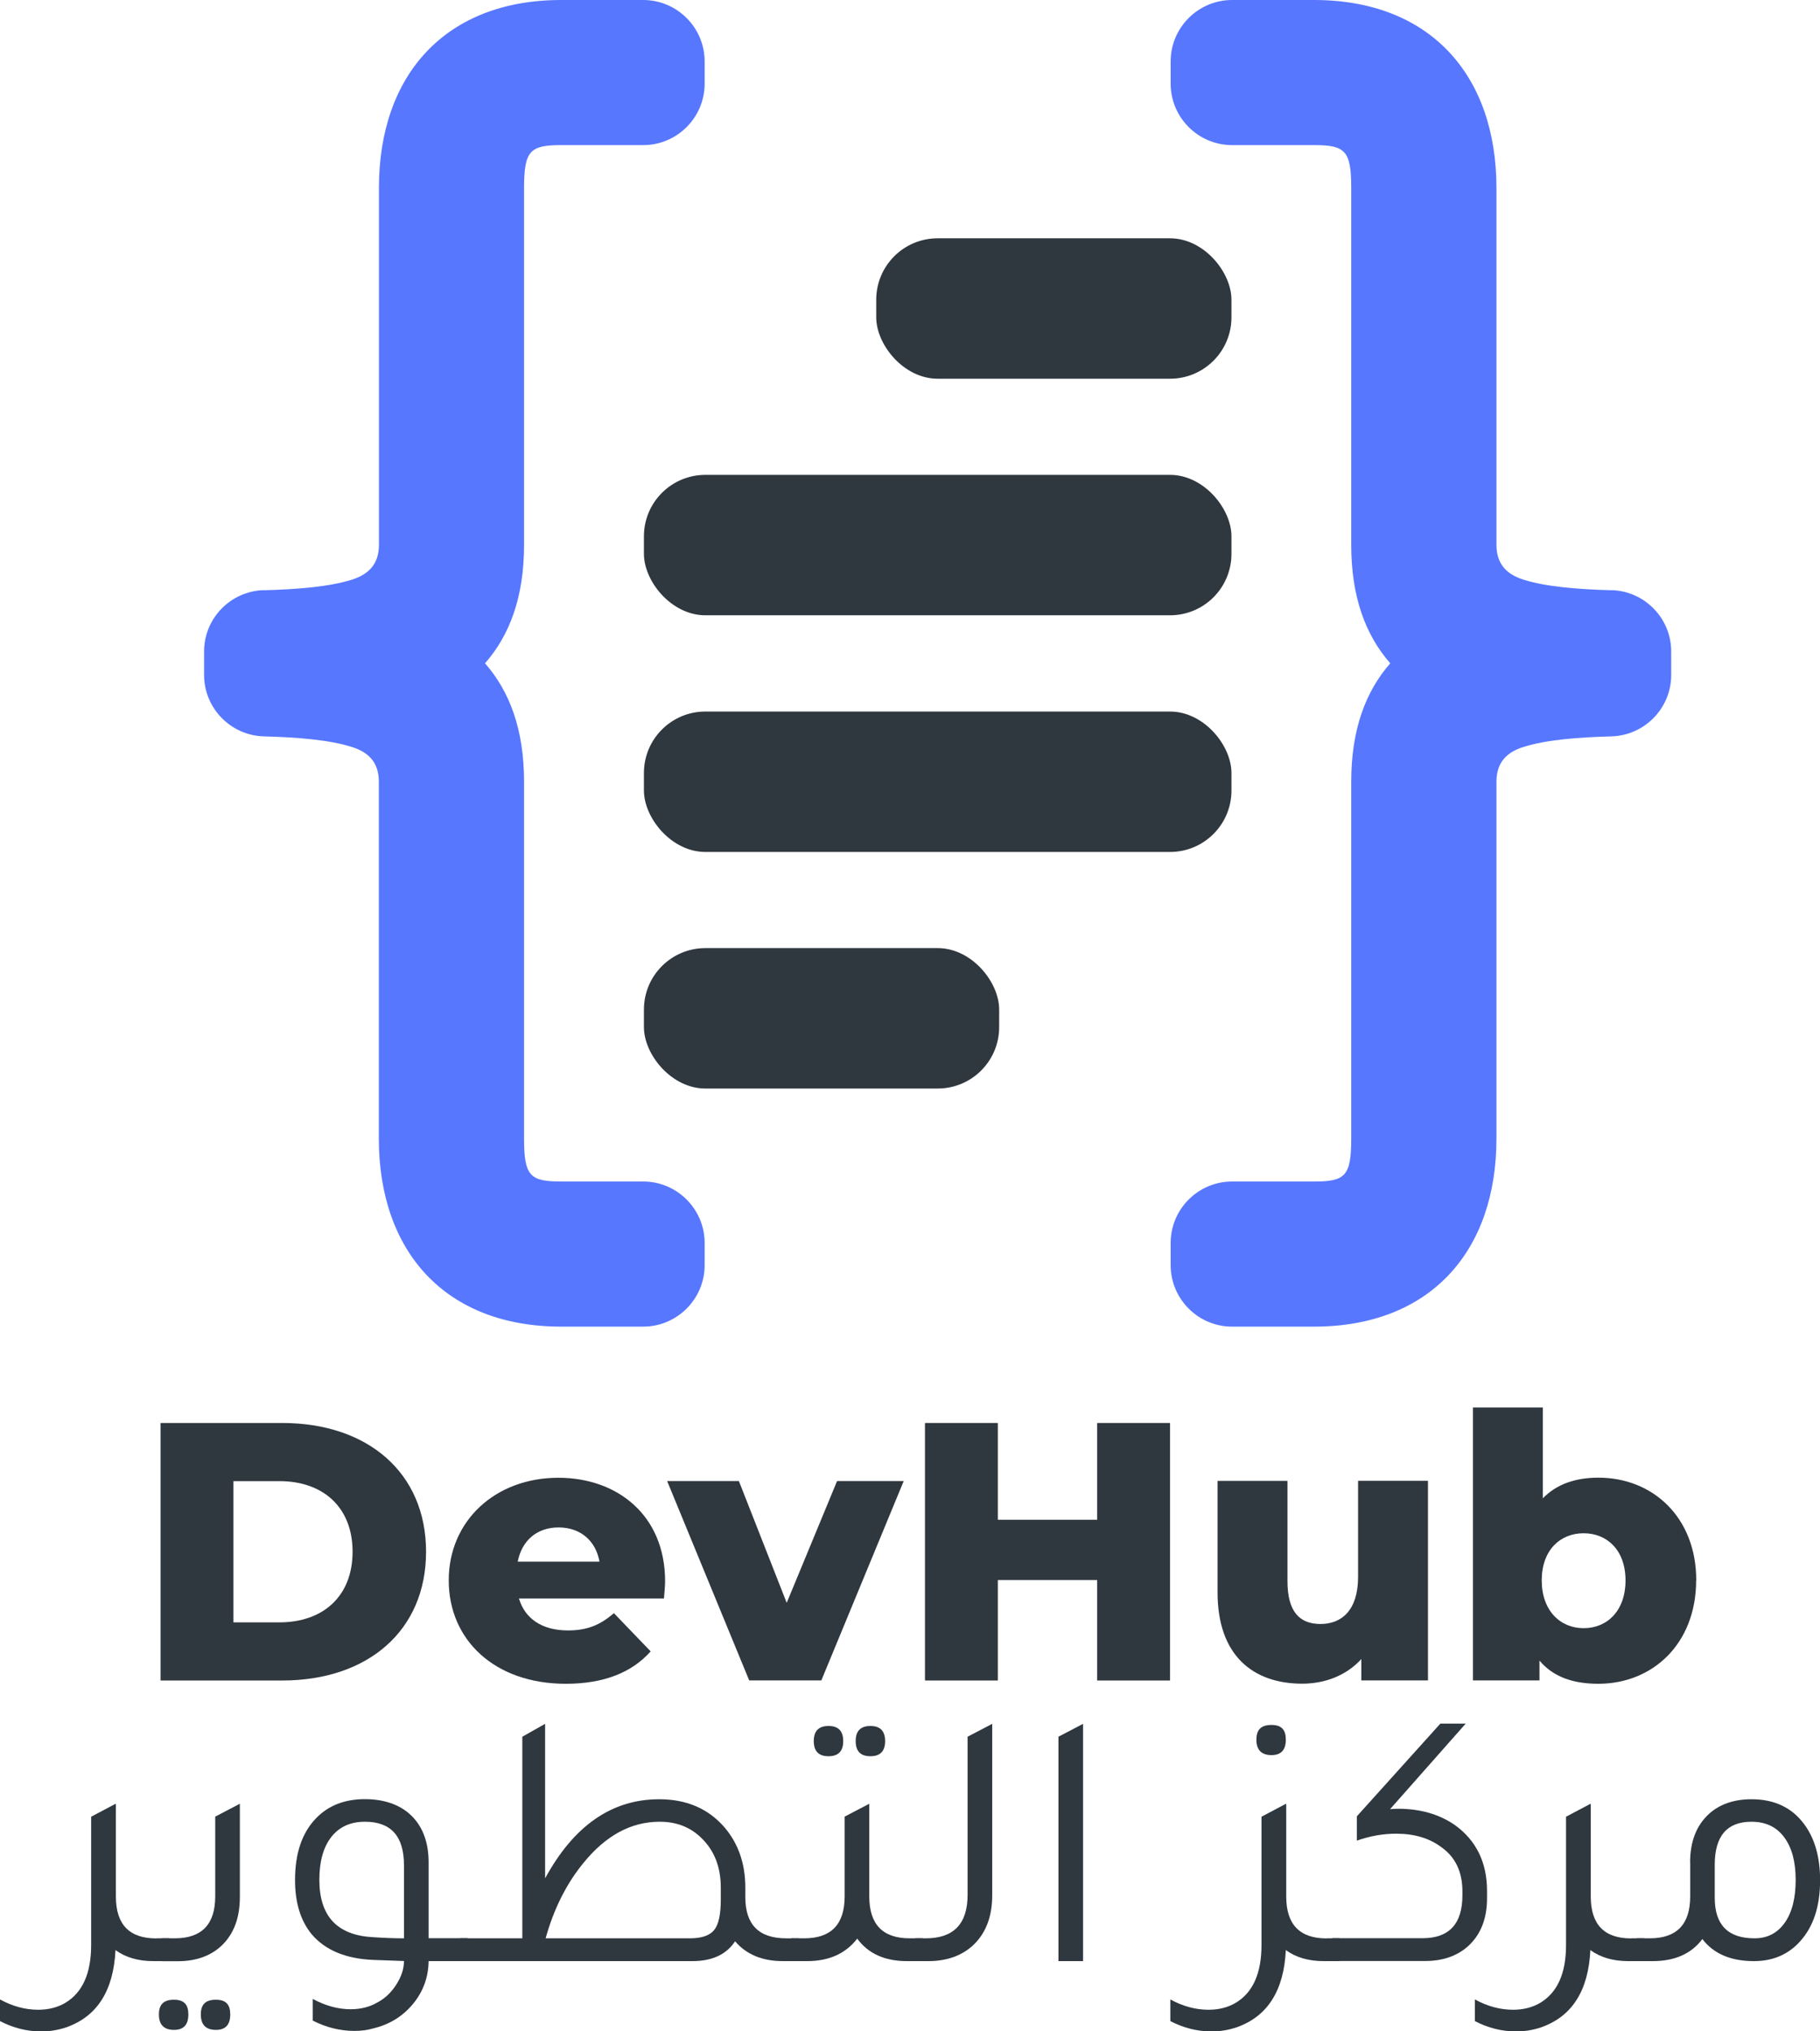 <?xml version="1.0" encoding="UTF-8"?><svg id="OBJECTS" xmlns="http://www.w3.org/2000/svg" viewBox="0 0 178.09 198.78"><defs><style>.cls-1{fill:#2f373f;}.cls-1,.cls-2{stroke-width:0px;}.cls-2{fill:#5777ff;fill-rule:evenodd;}</style></defs><path class="cls-1" d="m15.71,139.25h11.91c8.35,0,14.07,4.86,14.07,12.6s-5.72,12.6-14.07,12.6h-11.91v-25.2Zm11.63,19.51c4.28,0,7.16-2.56,7.16-6.91s-2.88-6.91-7.16-6.91h-4.5v13.82h4.5Z"/><path class="cls-1" d="m64.96,156.42h-14.18c.58,1.98,2.27,3.13,4.79,3.13,1.91,0,3.17-.54,4.5-1.69l3.6,3.74c-1.87,2.09-4.61,3.17-8.31,3.17-6.95,0-11.45-4.28-11.45-10.12s4.57-10.04,10.73-10.04c5.76,0,10.44,3.67,10.44,10.12,0,.5-.07,1.15-.11,1.69Zm-14.29-3.6h7.99c-.36-2.05-1.87-3.35-4-3.35s-3.6,1.29-4,3.35Z"/><path class="cls-1" d="m88.43,144.93l-8.06,19.51h-7.06l-8.03-19.51h7.02l4.68,11.92,4.93-11.92h6.52Z"/><path class="cls-1" d="m114.49,139.25v25.2h-7.13v-9.83h-9.72v9.83h-7.13v-25.2h7.13v9.47h9.72v-9.47h7.13Z"/><path class="cls-1" d="m139.73,144.93v19.51h-6.52v-2.09c-1.48,1.62-3.56,2.41-5.79,2.41-4.79,0-8.28-2.74-8.28-8.93v-10.91h6.84v9.79c0,3.02,1.19,4.21,3.24,4.21s3.67-1.33,3.67-4.61v-9.4h6.84Z"/><path class="cls-1" d="m165.97,154.65c0,6.23-4.28,10.12-9.57,10.12-2.56,0-4.46-.72-5.76-2.27v1.94h-6.51v-26.71h6.84v8.89c1.33-1.37,3.17-2.02,5.44-2.02,5.29,0,9.57,3.85,9.57,10.04Zm-6.91,0c0-2.95-1.8-4.61-4.1-4.61s-4.1,1.66-4.1,4.61,1.8,4.68,4.1,4.68,4.1-1.69,4.1-4.68Z"/><path class="cls-1" d="m15.3,189.68h1.26v2.23h-1.55c-1.49,0-2.72-.36-3.71-1.08-.19,3.98-1.8,6.5-4.82,7.56-.77.26-1.58.4-2.45.4-1.39,0-2.74-.34-4.03-1.01v-2.12c1.22.67,2.47,1.01,3.74,1.01,1.01,0,1.9-.23,2.66-.68,1.68-1.01,2.52-2.89,2.52-5.65v-12.56l2.38-1.26v.04l.04-.04v9.07c0,2.74,1.32,4.1,3.96,4.1Z"/><path class="cls-1" d="m17.03,198.64c-.98,0-1.48-.5-1.48-1.51s.49-1.44,1.48-1.44,1.4.48,1.4,1.44c0,1.01-.47,1.51-1.4,1.51Zm-1.19-6.73v-2.23h1.26c2.64,0,3.96-1.37,3.96-4.1v-7.81l2.41-1.26v9.14c0,2.02-.59,3.59-1.76,4.72-1.08,1.03-2.52,1.55-4.32,1.55h-1.55Zm5.29,6.73c-.98,0-1.48-.5-1.48-1.51s.49-1.44,1.48-1.44,1.4.48,1.4,1.44c0,1.01-.47,1.51-1.4,1.51Z"/><path class="cls-1" d="m45.76,189.68v2.23h-3.82c-.02,1.58-.53,2.98-1.53,4.19-1,1.21-2.29,2.01-3.87,2.39-.58.17-1.2.25-1.87.25-1.39,0-2.75-.34-4.07-1.01v-2.12c1.25.67,2.48,1.01,3.71,1.01.98,0,1.85-.22,2.59-.65.74-.38,1.37-.97,1.87-1.75.5-.78.76-1.55.76-2.32l-3.06-.11c-2.66-.12-4.66-.96-5.98-2.52-1.08-1.32-1.62-3.08-1.62-5.29,0-2.59.67-4.6,2.02-6.01,1.2-1.27,2.81-1.91,4.82-1.91s3.68.62,4.79,1.87c.96,1.08,1.44,2.52,1.44,4.32v7.42h3.82Zm-6.23-7.16c0-2.83-1.27-4.25-3.82-4.25-1.42,0-2.51.5-3.29,1.49-.78,1-1.17,2.39-1.17,4.19,0,3.58,1.76,5.45,5.29,5.62,1.06.07,2.05.11,2.99.11v-7.16Z"/><path class="cls-1" d="m78.16,189.68v2.23h-1.55c-2.02,0-3.58-.65-4.68-1.94-.86,1.3-2.26,1.94-4.18,1.94h-22.72v-2.23h6.08v-19.73l2.23-1.26v15.12c2.81-5.16,6.53-7.74,11.16-7.74,2.69,0,4.82.92,6.41,2.77,1.34,1.58,2.02,3.54,2.02,5.87v.94c0,2.69,1.33,4.03,4,4.03h1.22Zm-7.63-4.97c0-2.02-.64-3.64-1.91-4.86-1.08-1.06-2.44-1.58-4.07-1.58-2.81,0-5.3,1.36-7.49,4.07-1.66,2.04-2.88,4.49-3.67,7.34h14.11c1.15,0,1.94-.27,2.38-.81s.65-1.53.65-2.97v-1.19Z"/><path class="cls-1" d="m89.03,189.68h1.26v2.23h-1.55c-2.16,0-3.78-.73-4.86-2.2-1.13,1.46-2.76,2.2-4.9,2.2h-1.55v-2.23h1.26c2.64,0,3.96-1.37,3.96-4.1v-7.81l2.41-1.26v9.07c0,2.74,1.32,4.1,3.96,4.1Zm-7.96-17.82c-.96,0-1.44-.49-1.44-1.48s.48-1.48,1.44-1.48,1.44.49,1.44,1.48-.48,1.48-1.44,1.48Zm4.1,0c-.96,0-1.44-.49-1.44-1.48s.48-1.48,1.44-1.48,1.44.49,1.44,1.48-.48,1.48-1.44,1.48Z"/><path class="cls-1" d="m89.57,191.91v-2.23h1.01c2.74,0,4.1-1.42,4.1-4.25v-15.48l2.41-1.26v16.78c0,2.04-.6,3.65-1.8,4.82-1.13,1.08-2.62,1.62-4.46,1.62h-1.26Z"/><path class="cls-1" d="m103.57,191.91v-21.96l2.41-1.26v23.22h-2.41Z"/><path class="cls-1" d="m129.82,189.68h1.26v2.23h-1.55c-1.49,0-2.72-.36-3.71-1.08-.19,3.98-1.8,6.5-4.82,7.56-.77.26-1.58.4-2.45.4-1.39,0-2.74-.34-4.03-1.01v-2.12c1.22.67,2.47,1.01,3.74,1.01,1.01,0,1.9-.23,2.66-.68,1.68-1.01,2.52-2.89,2.52-5.65v-12.56l2.38-1.26v.04l.04-.04v9.07c0,2.74,1.32,4.1,3.96,4.1Zm-5.4-17.93c-.98,0-1.48-.5-1.48-1.51s.49-1.44,1.48-1.44,1.4.48,1.4,1.44c0,1.01-.47,1.51-1.4,1.51Z"/><path class="cls-1" d="m136.04,177.04c.24-.02.49-.04.76-.04,2.16,0,4.01.53,5.54,1.58,2.11,1.51,3.17,3.67,3.17,6.48v.68c0,2.02-.62,3.59-1.87,4.72-1.08.96-2.48,1.44-4.21,1.44h-9.07v-2.23h8.82c2.62,0,3.92-1.4,3.92-4.21v-.36c0-1.94-.7-3.4-2.09-4.36-1.15-.86-2.62-1.3-4.39-1.3-1.3,0-2.58.23-3.85.68v-2.38l8.17-9.07h2.48l-7.38,8.35Z"/><path class="cls-1" d="m159.62,189.68h1.26v2.23h-1.55c-1.49,0-2.72-.36-3.71-1.08-.19,3.98-1.8,6.5-4.82,7.56-.77.26-1.58.4-2.45.4-1.39,0-2.74-.34-4.03-1.01v-2.12c1.22.67,2.47,1.01,3.74,1.01,1.01,0,1.9-.23,2.66-.68,1.68-1.01,2.52-2.89,2.52-5.65v-12.56l2.38-1.26v.04l.04-.04v9.07c0,2.74,1.32,4.1,3.96,4.1Z"/><path class="cls-1" d="m165.38,182.26c0-2.04.61-3.62,1.84-4.75,1.06-.96,2.45-1.44,4.18-1.44,2.23,0,3.95.82,5.15,2.45,1.03,1.39,1.55,3.22,1.55,5.47,0,2.57-.66,4.57-1.98,6.01-1.15,1.27-2.65,1.91-4.5,1.91-2.26,0-3.94-.72-5.04-2.16-1.08,1.44-2.7,2.16-4.86,2.16h-1.55v-2.23h1.26c2.64,0,3.96-1.37,3.96-4.1v-3.31Zm2.41,3.46c0,2.64,1.3,3.96,3.89,3.96,1.25,0,2.23-.5,2.95-1.51.72-1.01,1.08-2.41,1.08-4.21s-.38-3.17-1.13-4.18-1.82-1.51-3.19-1.51c-2.4,0-3.6,1.4-3.6,4.21v3.24Z"/><path class="cls-2" d="m25.83,57.76c3.32-.09,6.42-.34,8.62-1.04,1.57-.5,2.63-1.48,2.63-3.39V18.41C37.07,7.32,43.6,0,54.92,0h8.02c3.31,0,6.01,2.7,6.01,6.01v2.18c0,3.31-2.7,6.01-6.01,6.01h-8.02c-3.05,0-3.64.54-3.64,4.2v34.92c0,5.09-1.4,8.83-3.82,11.59,2.42,2.76,3.82,6.5,3.82,11.59v34.92c0,3.67.59,4.2,3.64,4.2h8.02c3.31,0,6.01,2.7,6.01,6.01v2.18c0,3.31-2.7,6.01-6.01,6.01h-8.02c-11.32,0-17.85-7.32-17.85-18.41v-34.92c0-1.92-1.05-2.89-2.63-3.39-2.2-.7-5.3-.95-8.62-1.04-3.25-.09-5.85-2.76-5.85-6.01v-2.29c0-3.26,2.6-5.92,5.85-6.01h0Z"/><path class="cls-2" d="m157.68,57.76c-3.32-.09-6.42-.34-8.62-1.04-1.57-.5-2.63-1.48-2.63-3.39V18.41c0-11.09-6.53-18.41-17.85-18.41h-8.02c-3.31,0-6.01,2.7-6.01,6.01v2.18c0,3.31,2.7,6.01,6.01,6.01h8.02c3.05,0,3.64.54,3.64,4.2v34.92c0,5.09,1.4,8.83,3.82,11.59-2.42,2.76-3.82,6.5-3.82,11.59v34.92c0,3.67-.59,4.2-3.64,4.2h-8.02c-3.31,0-6.01,2.7-6.01,6.01v2.18c0,3.31,2.7,6.01,6.01,6.01h8.02c11.32,0,17.85-7.32,17.85-18.41v-34.92c0-1.92,1.05-2.89,2.63-3.39,2.2-.7,5.3-.95,8.62-1.04,3.25-.09,5.85-2.76,5.85-6.01v-2.29c0-3.26-2.6-5.92-5.85-6.01Z"/><rect class="cls-1" x="63.01" y="46.47" width="57.49" height="13.74" rx="6.01" ry="6.01"/><rect class="cls-1" x="63.01" y="69.63" width="57.49" height="13.74" rx="6.01" ry="6.01"/><rect class="cls-1" x="85.74" y="23.32" width="34.76" height="13.74" rx="6.01" ry="6.01"/><rect class="cls-1" x="63.01" y="92.78" width="34.76" height="13.74" rx="6.01" ry="6.01"/></svg>
